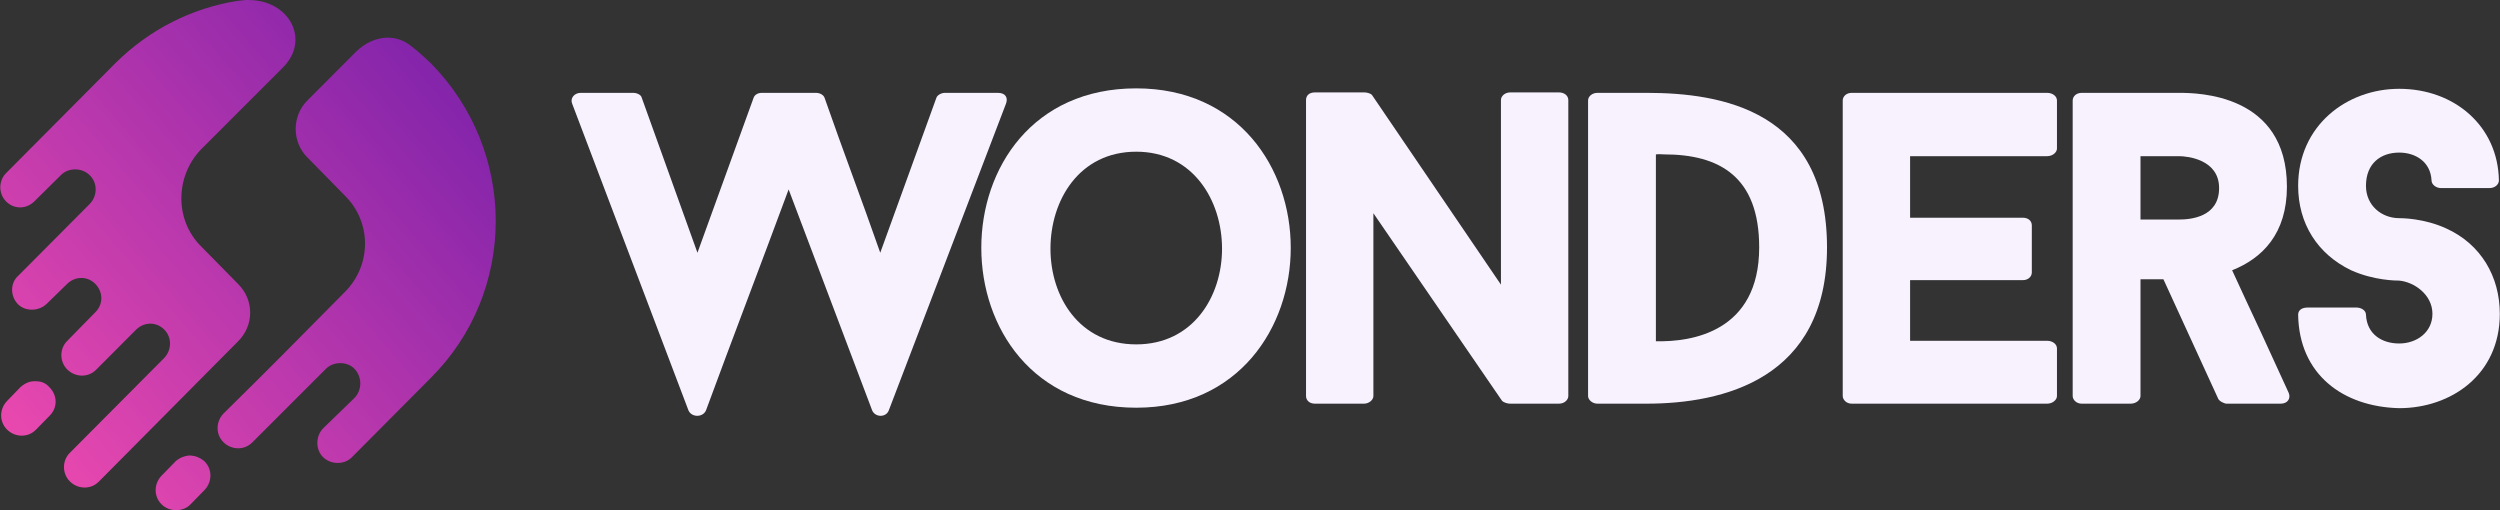 <?xml version="1.0" encoding="UTF-8" standalone="no"?>
<!DOCTYPE svg PUBLIC "-//W3C//DTD SVG 1.1//EN" "http://www.w3.org/Graphics/SVG/1.1/DTD/svg11.dtd">
<svg width="100%" height="100%" viewBox="0 0 7987 1630" version="1.1" xmlns="http://www.w3.org/2000/svg" xmlns:xlink="http://www.w3.org/1999/xlink" xml:space="preserve" xmlns:serif="http://www.serif.com/" style="fill-rule:evenodd;clip-rule:evenodd;stroke-linejoin:round;stroke-miterlimit:2;">
    <rect x="0" y="0" width="7987" height="1630" fill="#333333" stroke="none"/>
    <g id="Horizontal-Mixed-Light" serif:id="Horizontal Mixed Light" transform="matrix(4.167,0,0,4.167,-914.359,-2409.99)">
        <g id="Wonders" transform="matrix(4.865,0,0,7.987,-1468.49,-3246.91)">
            <path d="M505.491,488.884C505.845,488.323 505.42,487.849 504.217,487.849L495.865,487.849C495.299,487.849 494.662,488.064 494.52,488.323L485.673,503.198C482.629,497.895 479.939,493.626 476.896,488.323C476.754,488.064 476.188,487.849 475.551,487.849L466.987,487.849C466.35,487.849 465.854,488.064 465.713,488.323L456.865,503.198C453.751,497.895 451.203,493.626 448.089,488.323C448.018,488.064 447.381,487.849 446.744,487.849L438.463,487.849C437.472,487.849 436.764,488.366 437.118,488.884L455.45,518.332C455.945,519.022 457.715,519.022 458.21,518.332C462.457,511.304 466.916,504.233 471.234,497.119L484.399,518.332C484.894,519.022 486.593,519.022 487.017,518.332L505.491,488.884Z" style="fill:rgb(248,242,255);fill-rule:nonzero;"/>
            <path d="M526.017,487.418C509.667,487.418 501.598,495.092 501.598,502.724C501.598,510.356 509.667,518.073 526.017,518.073C542.155,518.073 550.365,510.356 550.365,502.724C550.365,495.092 542.155,487.418 526.017,487.418ZM526.017,511.994C517.028,511.994 512.498,507.424 512.498,502.81C512.498,498.154 517.028,493.497 526.017,493.497C534.935,493.497 539.536,498.154 539.536,502.81C539.536,507.424 534.935,511.994 526.017,511.994Z" style="fill:rgb(248,242,255);fill-rule:nonzero;"/>
            <path d="M594.107,488.539C594.107,488.151 593.541,487.806 592.621,487.806L584.976,487.806C584.127,487.806 583.49,488.151 583.49,488.539L583.49,506.26L563.176,488.064C562.964,487.892 562.327,487.806 561.973,487.806L554.187,487.806C553.196,487.806 552.772,488.151 552.772,488.539L552.772,516.952C552.772,517.297 553.196,517.685 554.187,517.685L561.902,517.685C562.752,517.685 563.389,517.297 563.389,516.952L563.389,499.404L583.632,517.384C583.915,517.599 584.623,517.685 584.906,517.685L592.621,517.685C593.541,517.685 594.107,517.297 594.107,516.952L594.107,488.539Z" style="fill:rgb(248,242,255);fill-rule:nonzero;"/>
            <path d="M598.708,487.849C597.858,487.849 597.221,488.194 597.221,488.582L597.221,516.952C597.221,517.297 597.858,517.685 598.708,517.685L606.423,517.685C618.526,517.685 634.876,515.314 634.876,502.681C634.876,489.53 618.243,487.849 606.423,487.849L598.708,487.849ZM607.909,493.756C608.617,493.713 608.546,493.756 609.183,493.756C617.889,493.756 624.188,495.868 624.188,502.681C624.188,510.787 613.571,511.778 607.909,511.692L607.909,493.756Z" style="fill:rgb(248,242,255);fill-rule:nonzero;"/>
            <path d="M669.558,493.928C670.478,493.928 671.115,493.54 671.115,493.195L671.115,488.582C671.115,488.194 670.478,487.849 669.558,487.849L638.769,487.849C637.92,487.849 637.353,488.194 637.353,488.582L637.353,516.952C637.353,517.297 637.92,517.685 638.769,517.685L669.558,517.685C670.478,517.685 671.115,517.297 671.115,516.952L671.115,512.382C671.115,511.994 670.478,511.649 669.558,511.649L647.97,511.649L647.97,505.828L665.736,505.828C666.656,505.828 667.152,505.44 667.152,505.095L667.152,500.568C667.152,500.18 666.656,499.835 665.736,499.835L647.97,499.835L647.97,493.928L669.558,493.928Z" style="fill:rgb(248,242,255);fill-rule:nonzero;"/>
            <path d="M696.525,517.211C696.667,517.427 697.445,517.685 697.87,517.685L706.363,517.685C707.496,517.685 707.991,517.168 707.637,516.651L703.32,510.916C701.834,509.019 700.206,506.82 698.719,504.88C703.532,503.716 707.354,501.344 707.354,496.86C707.354,487.935 693.269,487.849 690.367,487.849L675.008,487.849C674.159,487.849 673.592,488.194 673.592,488.582L673.592,516.952C673.592,517.297 674.159,517.685 675.008,517.685L682.723,517.685C683.643,517.685 684.28,517.297 684.28,516.952L684.28,505.742L687.89,505.742L696.525,517.211ZM684.28,493.928L690.367,493.928C691.641,493.928 696.667,494.23 696.667,496.99C696.667,499.792 692.137,500.008 690.367,500.008L684.28,500.008L684.28,493.928Z" style="fill:rgb(248,242,255);fill-rule:nonzero;"/>
            <path d="M725.049,518.117C733.189,518.117 740.904,514.926 740.904,509.062C740.904,505.483 737.931,502.379 732.481,500.87C728.942,499.878 725.403,499.878 725.049,499.878C722.289,499.878 719.812,498.671 719.812,496.774C719.812,494.618 722.147,493.583 725.049,493.583C727.668,493.583 730.004,494.489 730.145,496.257C730.145,496.645 730.853,496.99 731.632,496.99L739.276,496.99C740.125,496.99 740.762,496.645 740.762,496.257C740.621,491.039 733.755,487.461 725.049,487.461C716.768,487.461 709.124,490.996 709.124,496.774C709.124,500.396 712.167,503.328 717.476,504.88C721.086,505.871 724.625,505.871 725.049,505.871C727.385,506.001 730.287,507.208 730.287,509.062C730.287,510.83 727.81,511.908 725.049,511.908C722.289,511.908 719.953,511.002 719.812,509.148C719.812,508.717 719.033,508.458 718.325,508.458L710.61,508.458C709.69,508.458 709.124,508.717 709.124,509.148C709.265,514.883 716.202,517.987 725.049,518.117Z" style="fill:rgb(248,242,255);fill-rule:nonzero;"/>
        </g>
        <g id="Icon" transform="matrix(3.119,0,0,3.119,-466.281,271.592)">
            <g transform="matrix(-161.357,138.766,138.766,161.357,364.253,80.662)">
                <path d="M0.842,-0.025L0.864,-0.023C0.877,-0.022 0.887,-0.011 0.886,0.002C0.885,0.015 0.874,0.025 0.861,0.024L0.838,0.022C0.825,0.021 0.816,0.01 0.817,-0.003C0.817,-0.01 0.82,-0.015 0.825,-0.019C0.829,-0.023 0.835,-0.025 0.842,-0.025Z" style="fill:url(#_Linear1);fill-rule:nonzero;"/>
            </g>
            <g transform="matrix(-161.355,138.765,138.765,161.355,355.481,70.466)">
                <path d="M0.362,-0.137C0.406,-0.164 0.459,-0.178 0.515,-0.174L0.694,-0.16C0.706,-0.159 0.716,-0.148 0.715,-0.135C0.714,-0.122 0.703,-0.113 0.69,-0.114L0.647,-0.117C0.635,-0.118 0.623,-0.108 0.622,-0.095C0.621,-0.082 0.631,-0.071 0.644,-0.07L0.76,-0.061C0.773,-0.061 0.783,-0.049 0.782,-0.036C0.781,-0.024 0.769,-0.014 0.756,-0.015L0.724,-0.017C0.711,-0.018 0.7,-0.009 0.699,0.004C0.698,0.017 0.707,0.028 0.72,0.029C0.742,0.031 0.745,0.031 0.767,0.033C0.779,0.034 0.789,0.045 0.788,0.058C0.787,0.071 0.776,0.081 0.763,0.08L0.698,0.075C0.685,0.074 0.674,0.083 0.673,0.096C0.672,0.109 0.682,0.12 0.695,0.121L0.849,0.133C0.861,0.134 0.871,0.145 0.87,0.158C0.869,0.171 0.858,0.181 0.845,0.18L0.617,0.162C0.591,0.16 0.572,0.138 0.574,0.112L0.578,0.052C0.582,0.008 0.548,-0.03 0.505,-0.034L0.372,-0.044C0.327,-0.047 0.315,-0.098 0.351,-0.129C0.354,-0.132 0.358,-0.134 0.362,-0.137Z" style="fill:url(#_Linear2);fill-rule:nonzero;"/>
            </g>
            <g transform="matrix(-161.353,138.763,138.763,161.353,379.521,98.422)">
                <path d="M0.296,-0.176L0.375,-0.17C0.401,-0.168 0.42,-0.145 0.418,-0.12L0.414,-0.059C0.41,-0.015 0.443,0.023 0.487,0.026C0.576,0.033 0.595,0.035 0.684,0.041C0.697,0.042 0.707,0.053 0.706,0.066C0.705,0.079 0.694,0.089 0.681,0.088L0.561,0.079C0.549,0.078 0.537,0.088 0.536,0.1C0.535,0.113 0.545,0.125 0.558,0.126C0.575,0.127 0.591,0.128 0.608,0.129C0.621,0.13 0.631,0.142 0.63,0.154C0.629,0.167 0.617,0.177 0.605,0.176L0.477,0.166C0.335,0.156 0.229,0.032 0.239,-0.11C0.24,-0.119 0.241,-0.129 0.243,-0.138C0.245,-0.15 0.25,-0.158 0.258,-0.165C0.268,-0.173 0.281,-0.177 0.296,-0.176Z" style="fill:url(#_Linear3);fill-rule:nonzero;"/>
            </g>
            <g transform="matrix(-161.338,138.75,138.75,161.338,389.465,110.007)">
                <path d="M0.762,-0.025L0.785,-0.023C0.798,-0.022 0.808,-0.011 0.807,0.002C0.806,0.015 0.794,0.025 0.782,0.024L0.759,0.022C0.746,0.021 0.736,0.01 0.737,-0.003C0.738,-0.01 0.741,-0.015 0.745,-0.019C0.75,-0.023 0.756,-0.025 0.762,-0.025Z" style="fill:url(#_Linear4);fill-rule:nonzero;"/>
            </g>
        </g>
    </g>
    <defs>
        <linearGradient id="_Linear1" x1="0" y1="0" x2="1" y2="0" gradientUnits="userSpaceOnUse" gradientTransform="matrix(1,0,0,-1,0,-0)"><stop offset="0" style="stop-color:rgb(94,23,169);stop-opacity:1"/><stop offset="1" style="stop-color:rgb(251,79,175);stop-opacity:1"/></linearGradient>
        <linearGradient id="_Linear2" x1="0" y1="0" x2="1" y2="0" gradientUnits="userSpaceOnUse" gradientTransform="matrix(1,-5.55112e-17,-5.55112e-17,-1,0,0.003)"><stop offset="0" style="stop-color:rgb(94,23,169);stop-opacity:1"/><stop offset="1" style="stop-color:rgb(251,79,175);stop-opacity:1"/></linearGradient>
        <linearGradient id="_Linear3" x1="0" y1="0" x2="1" y2="0" gradientUnits="userSpaceOnUse" gradientTransform="matrix(1,0,0,-1,0,5.10961e-05)"><stop offset="0" style="stop-color:rgb(94,23,169);stop-opacity:1"/><stop offset="1" style="stop-color:rgb(251,79,175);stop-opacity:1"/></linearGradient>
        <linearGradient id="_Linear4" x1="0" y1="0" x2="1" y2="0" gradientUnits="userSpaceOnUse" gradientTransform="matrix(1,0,0,-1,0,-0)"><stop offset="0" style="stop-color:rgb(94,23,169);stop-opacity:1"/><stop offset="1" style="stop-color:rgb(251,79,175);stop-opacity:1"/></linearGradient>
    </defs>
</svg>
